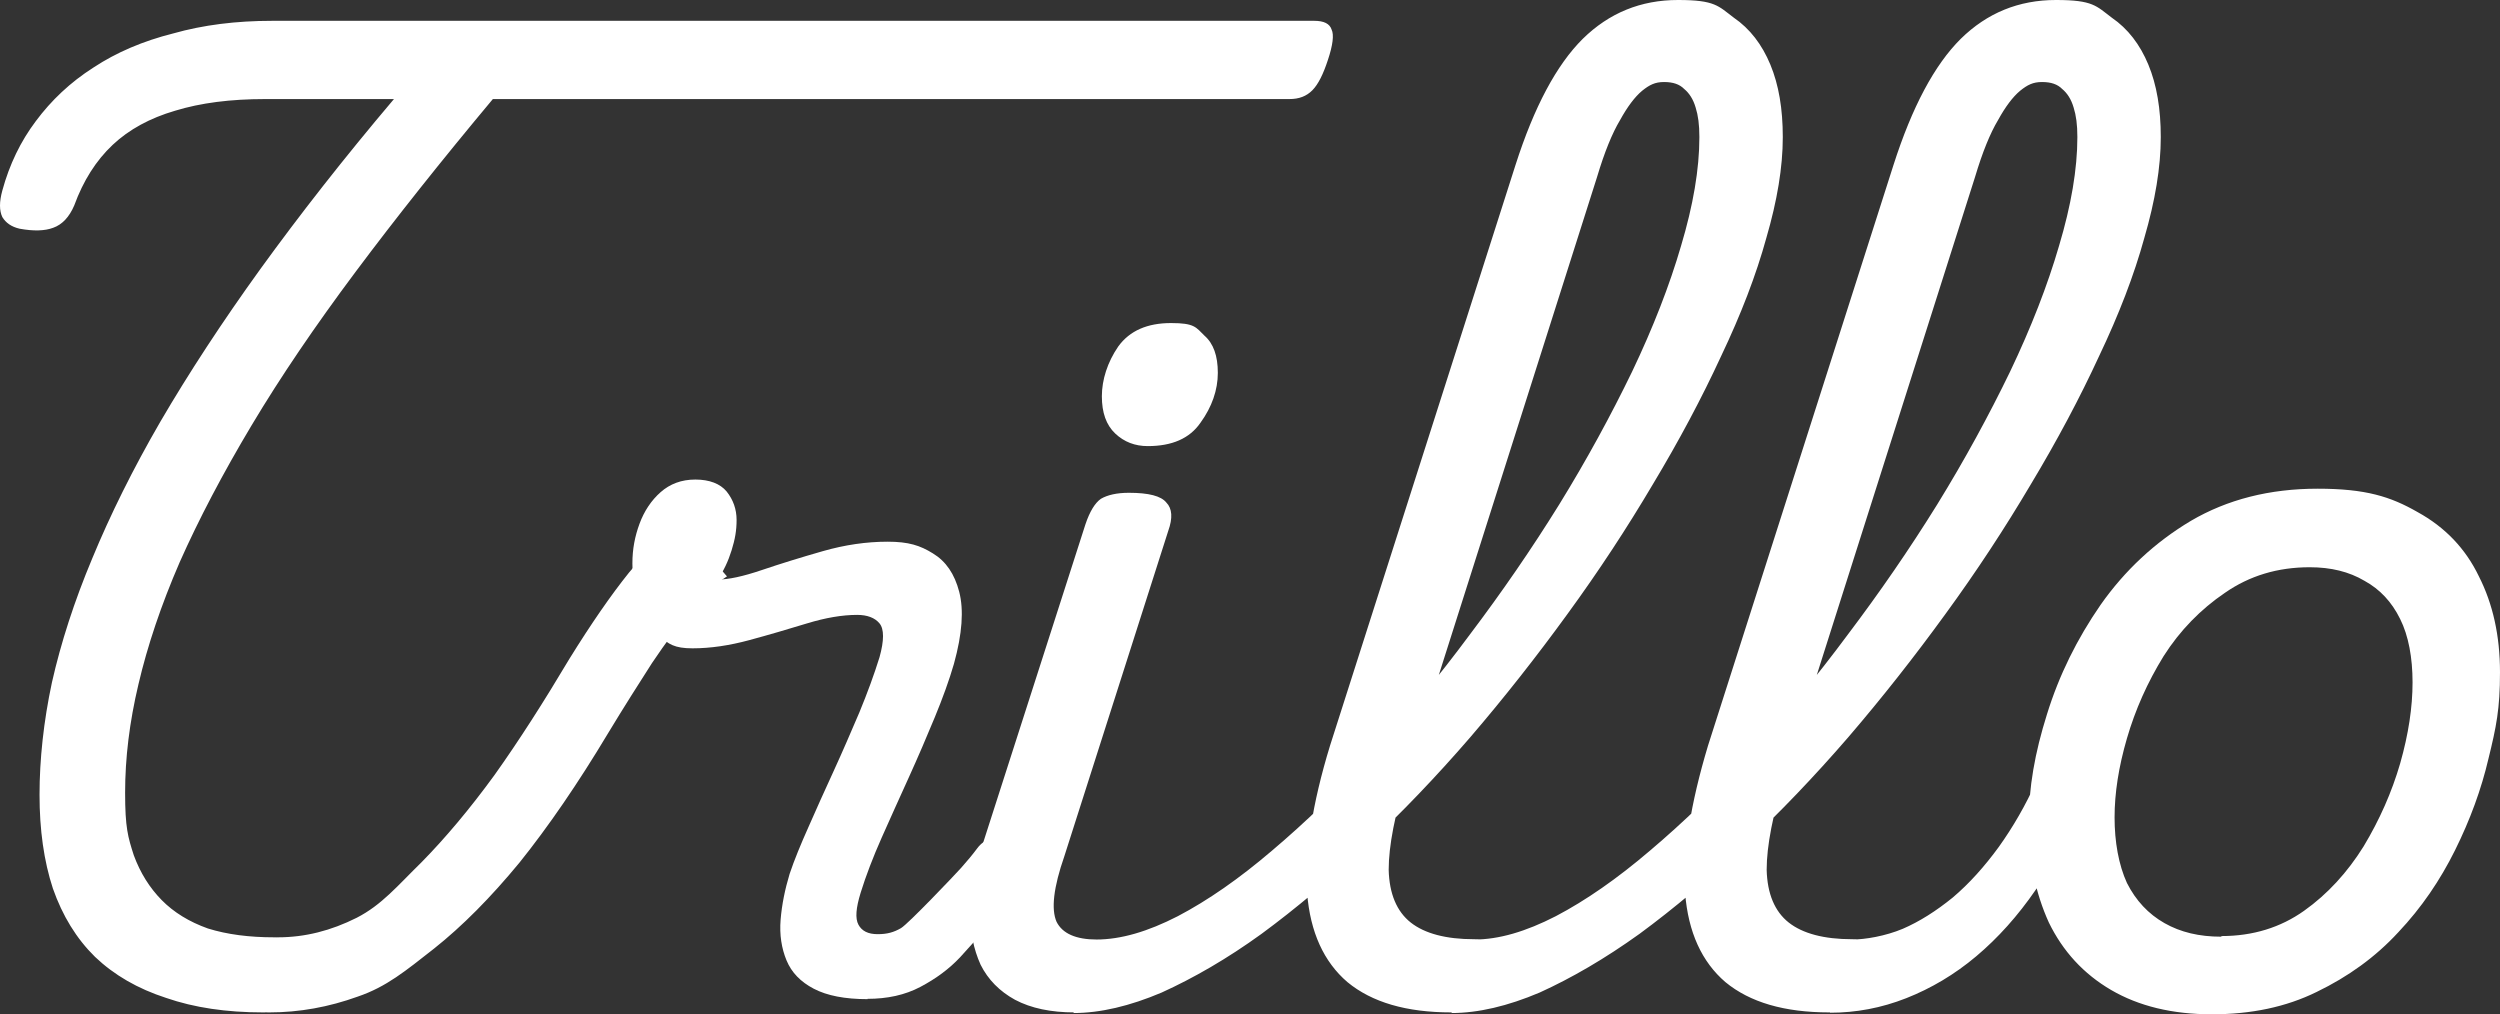 <svg xmlns="http://www.w3.org/2000/svg" xmlns:xlink="http://www.w3.org/1999/xlink" fill="none" width="406.63" height="164.978" viewBox="0 0 406.63 164.978"><rect x="0" y="0" width="406.63" height="164.978" fill="#333333" stroke="none"/><g><g><g><g><path d="M42.794,164.67C36.843,164.67,31.597,163.9,27.008,162.309C22.418,160.821,18.585,158.615,15.458,155.638C12.432,152.662,10.163,148.967,8.599,144.503C7.136,140.039,6.43,134.958,6.43,129.263C6.43,123.567,7.086,117.357,8.448,110.994C9.91,104.529,12.079,97.806,15.004,90.828C17.93,83.746,21.611,76.305,26.1,68.557C30.689,60.706,36.086,52.444,42.34,43.772C48.695,34.997,55.907,25.76,64.077,16.113L43.147,16.113C37.498,16.113,32.656,16.729,28.47,18.012C24.436,19.192,21.006,21.039,18.333,23.554C15.61,26.119,13.542,29.404,12.079,33.406C11.272,35.305,10.112,36.536,8.65,37.049C7.288,37.563,5.472,37.614,3.203,37.203C1.841,36.895,0.933,36.228,0.378,35.305C-0.126,34.227,-0.126,32.842,0.378,30.994C1.538,26.735,3.354,22.989,5.825,19.705C8.347,16.318,11.423,13.393,15.206,10.981C18.938,8.518,23.276,6.671,28.168,5.439C33.06,4.054,38.406,3.387,44.256,3.387L213.767,3.387C215.331,3.387,216.289,3.849,216.592,4.824C216.995,5.645,216.793,7.338,215.986,9.75C215.23,12.059,214.423,13.701,213.465,14.676C212.506,15.651,211.296,16.113,209.733,16.113L80.166,16.113C71.844,26.068,64.38,35.459,57.823,44.233C51.267,53.008,45.618,61.321,40.928,69.173C36.237,77.024,32.354,84.413,29.227,91.443C26.201,98.422,23.982,105.042,22.519,111.302C21.056,117.46,20.35,123.31,20.35,128.955C20.35,134.599,20.804,136.139,21.763,139.115C22.822,141.989,24.335,144.4,26.302,146.402C28.269,148.403,30.79,149.942,33.816,151.02C36.943,151.995,40.524,152.457,44.609,152.457C48.695,152.457,47.938,153.073,48.695,154.356C49.552,155.536,49.855,156.973,49.653,158.666C49.451,160.257,48.745,161.642,47.636,162.771C46.475,164.054,44.912,164.67,42.945,164.67L42.794,164.67ZM118.244,93.752C116.378,94.933,114.461,96.729,112.444,99.141C110.477,101.604,108.308,104.477,106.039,107.864C103.87,111.251,101.449,115.048,98.877,119.307C93.985,127.466,89.194,134.445,84.503,140.295C79.813,145.991,75.173,150.661,70.583,154.304C65.994,157.896,62.867,160.513,58.176,162.104C53.486,163.798,48.695,164.67,43.803,164.67C38.91,164.67,40.827,164.054,39.919,162.771C38.961,161.591,38.557,160.205,38.658,158.666C38.658,156.973,39.213,155.536,40.373,154.356C41.432,153.073,43.046,152.457,45.215,152.457C49.602,152.457,53.839,151.379,58.025,149.275C62.11,147.171,64.582,144.144,68.566,140.244C72.399,136.344,76.383,131.623,80.418,126.081C84.402,120.488,88.437,114.176,92.623,107.146C96.154,101.45,99.382,96.78,102.307,93.137C105.333,89.545,108.107,86.774,110.578,84.875M174.781,164.67C170.948,164.67,167.72,164.003,165.098,162.617C162.576,161.232,160.71,159.333,159.5,156.921C158.34,154.356,157.785,151.533,157.785,148.352C157.785,145.17,158.39,141.681,159.651,137.883L176.547,85.285C177.253,83.182,178.11,81.796,179.068,81.129C180.127,80.513,181.64,80.154,183.607,80.154C186.835,80.154,188.853,80.667,189.71,81.745C190.668,82.72,190.769,84.259,190.013,86.363L173.117,139.269C171.352,144.349,170.948,147.89,171.856,149.942C172.814,151.841,174.983,152.816,178.413,152.816C181.842,152.816,180.934,153.432,181.54,154.715C182.145,155.895,182.296,157.281,181.993,158.82C181.792,160.308,181.035,161.642,179.825,162.771C178.665,164.054,177,164.67,174.832,164.67L174.781,164.67ZM186.684,72.559C184.616,72.559,182.851,71.892,181.388,70.507C179.926,69.121,179.22,67.12,179.22,64.452C179.22,61.783,180.127,58.91,181.893,56.344C183.759,53.778,186.633,52.547,190.466,52.547C194.3,52.547,194.501,53.214,195.913,54.599C197.376,55.882,198.082,57.883,198.082,60.654C198.082,63.425,197.124,66.196,195.258,68.762C193.493,71.328,190.618,72.559,186.684,72.559ZM174.68,164.67C172.713,164.67,171.402,164.054,170.797,162.771C170.192,161.591,170.141,160.257,170.646,158.82C171.15,157.229,172.108,155.844,173.47,154.715C174.731,153.432,176.345,152.816,178.312,152.816C182.296,152.816,186.684,151.533,191.576,149.019C196.468,146.453,201.562,142.912,206.908,138.345C212.305,133.778,217.752,128.544,223.148,122.592C228.646,116.536,233.992,110.071,239.086,103.194C244.28,96.318,249.122,89.288,253.611,82.053C258.099,74.766,262.033,67.531,265.463,60.449C268.892,53.265,271.565,46.389,273.431,39.974C275.398,33.406,276.407,27.505,276.407,22.322C276.407,17.139,277.063,18.833,278.425,17.858C279.786,16.78,281.35,16.267,283.115,16.267C284.88,16.267,286.595,16.78,287.957,17.858C289.318,18.833,289.974,20.321,289.974,22.322C289.974,27.197,289.066,32.636,287.301,38.691C285.637,44.747,283.165,51.161,279.938,57.935C276.811,64.708,273.129,71.636,268.842,78.769C264.656,85.85,260.016,92.931,254.922,99.91C249.929,106.787,244.684,113.457,239.136,119.923C233.639,126.286,227.99,132.187,222.24,137.576C216.491,142.964,210.842,147.736,205.193,151.892C199.595,155.946,194.148,159.077,188.953,161.437C183.759,163.644,178.967,164.773,174.58,164.773L174.68,164.67ZM236.059,164.67C228.746,164.67,223.148,163.028,219.164,159.744C215.331,156.459,213.112,151.636,212.607,145.273C212.204,138.807,213.414,130.802,216.339,121.257L246.499,26.838C249.525,17.396,253.157,10.571,257.444,6.312C261.731,2.104,266.875,0,272.927,0C278.979,0,279.484,0.975,282.005,2.874C284.628,4.67,286.595,7.235,287.957,10.52C289.318,13.804,289.974,17.704,289.974,22.271C289.974,26.838,289.318,25.76,287.957,26.735C286.595,27.71,284.981,28.172,283.115,28.172C281.249,28.172,279.786,27.71,278.425,26.735C277.063,25.76,276.407,24.272,276.407,22.271C276.407,20.269,276.205,18.781,275.802,17.498C275.398,16.113,274.743,15.138,273.936,14.471C273.179,13.701,272.12,13.342,270.658,13.342C269.195,13.342,268.287,13.804,267.077,14.779C265.917,15.754,264.706,17.345,263.496,19.551C262.235,21.655,260.974,24.734,259.764,28.788L228.847,126.081C226.88,132.444,225.872,137.576,225.872,141.476C225.973,145.375,227.183,148.249,229.452,150.045C231.722,151.841,235.202,152.765,239.741,152.765C244.28,152.765,242.263,153.381,242.868,154.663C243.574,155.844,243.826,157.229,243.473,158.769C243.171,160.257,242.364,161.591,241.153,162.72C239.993,164.003,238.329,164.619,236.16,164.619L236.059,164.67ZM236.16,164.67C234.193,164.67,232.882,164.054,232.277,162.771C231.672,161.591,231.621,160.257,232.126,158.82C232.63,157.229,233.588,155.844,234.95,154.715C236.211,153.432,237.825,152.816,239.792,152.816C243.776,152.816,248.164,151.533,253.056,149.019C257.948,146.453,263.042,142.912,268.388,138.345C273.785,133.778,279.232,128.544,284.628,122.592C290.125,116.536,295.471,110.071,300.565,103.194C305.76,96.318,310.602,89.288,315.091,82.053C319.579,74.766,323.513,67.531,326.943,60.449C330.372,53.265,333.045,46.389,334.911,39.974C336.878,33.406,337.887,27.505,337.887,22.322C337.887,17.139,338.543,18.833,339.904,17.858C341.266,16.78,342.83,16.267,344.595,16.267C346.36,16.267,348.075,16.78,349.436,17.858C350.798,18.833,351.454,20.321,351.454,22.322C351.454,27.197,350.546,32.636,348.781,38.691C347.117,44.747,344.645,51.161,341.417,57.935C338.29,64.708,334.609,71.636,330.322,78.769C326.136,85.85,321.496,92.931,316.402,99.91C311.409,106.787,306.164,113.457,300.616,119.923C295.118,126.286,289.47,132.187,283.72,137.576C277.971,142.964,272.322,147.736,266.673,151.892C261.025,155.946,255.628,159.077,250.433,161.437C245.239,163.644,240.447,164.773,236.059,164.773L236.16,164.67ZM297.539,164.67C290.226,164.67,284.628,163.028,280.644,159.744C276.811,156.459,274.591,151.636,274.087,145.273C273.684,138.807,274.945,130.802,277.819,121.257L307.979,26.838C311.005,17.396,314.637,10.571,318.924,6.312C323.21,2.104,328.355,0,334.407,0C340.459,0,340.964,0.975,343.485,2.874C346.108,4.67,348.075,7.235,349.437,10.52C350.798,13.804,351.454,17.704,351.454,22.271C351.454,26.838,350.798,25.76,349.437,26.735C348.075,27.71,346.461,28.172,344.595,28.172C342.729,28.172,341.266,27.71,339.904,26.735C338.543,25.76,337.887,24.272,337.887,22.271C337.887,20.269,337.685,18.781,337.282,17.498C336.878,16.113,336.223,15.138,335.416,14.471C334.659,13.701,333.6,13.342,332.137,13.342C330.675,13.342,329.767,13.804,328.557,14.779C327.397,15.754,326.186,17.345,324.976,19.551C323.715,21.655,322.454,24.734,321.244,28.788L290.327,126.081C288.36,132.444,287.352,137.576,287.352,141.476C287.452,145.375,288.663,148.249,290.932,150.045C293.202,151.841,296.682,152.765,301.221,152.765C305.76,152.765,303.743,153.381,304.348,154.663C305.104,155.844,305.306,157.229,304.953,158.769C304.651,160.257,303.844,161.591,302.583,162.72C301.423,164.003,299.758,164.619,297.59,164.619L297.539,164.67ZM297.64,164.67C296.177,164.67,295.118,164.054,294.513,162.771C293.757,161.591,293.555,160.257,293.908,158.82C294.11,157.229,294.866,155.844,296.077,154.715C297.338,153.432,299.052,152.816,301.221,152.816C303.39,152.816,306.668,152.252,309.492,151.071C312.216,149.891,314.889,148.198,317.612,145.991C320.336,143.682,322.807,140.911,325.127,137.729C327.397,134.548,329.464,131.007,331.23,127.056C331.734,125.465,332.642,124.747,333.903,124.849C335.264,124.849,336.424,125.363,337.332,126.44C338.391,127.415,338.694,128.595,338.29,130.084C336.424,135.472,334.003,140.347,331.129,144.708C328.204,148.967,324.976,152.56,321.445,155.536C317.915,158.512,314.082,160.77,310.047,162.361C306.012,163.951,301.877,164.721,297.691,164.721L297.64,164.67ZM359.776,164.978C353.32,164.978,347.873,163.644,343.384,161.027C338.896,158.409,335.517,154.715,333.247,150.045C331.078,145.273,329.969,139.936,329.969,133.984C329.969,128.031,330.977,122.438,332.944,116.177C334.911,109.814,337.837,103.913,341.67,98.371C345.604,92.778,350.496,88.21,356.346,84.721C362.297,81.232,369.157,79.487,376.974,79.487C384.791,79.487,388.826,80.77,393.214,83.284C397.703,85.747,401.031,89.237,403.2,93.752C405.469,98.217,406.629,103.4,406.629,109.352C406.629,115.305,406.024,118.23,404.763,123.361C403.603,128.339,401.788,133.316,399.316,138.294C396.896,143.169,393.87,147.633,390.087,151.636C386.355,155.69,381.917,158.871,376.823,161.334C371.83,163.798,366.13,164.978,359.776,164.978ZM361.339,152.252C366.433,152.252,370.922,150.866,374.755,148.146C378.588,145.427,381.816,141.886,384.438,137.678C387.061,133.316,389.028,128.852,390.389,124.182C391.751,119.41,392.407,114.997,392.407,110.994C392.407,106.992,391.751,103.4,390.389,100.68C389.028,97.909,387.111,95.856,384.589,94.471C382.068,92.983,379.143,92.264,375.663,92.264C370.468,92.264,365.878,93.65,361.894,96.421C357.96,99.089,354.581,102.527,351.908,106.735C349.285,110.994,347.318,115.407,345.957,120.077C344.595,124.747,343.939,129.006,343.939,132.957C343.939,136.908,344.595,140.654,345.957,143.631C347.419,146.504,349.437,148.66,352.059,150.148C354.682,151.636,357.708,152.354,361.289,152.354L361.339,152.252Z" fill="#FFFFFF" fill-opacity="1"></path></g><g><path d="M62.564,152.098C65.893,152.098,69.221,151.02,72.651,148.814C76.081,146.607,79.561,143.272,83.192,138.756C86.773,134.24,90.454,128.647,94.086,121.925C97.717,115.202,101.449,107.3,105.131,98.217" fill="#FFFFFF" fill-opacity="1"></path></g><g><path d="M141.141,162.515C137.409,162.515,134.534,161.95,132.366,160.821C130.197,159.692,128.734,158.153,127.928,156.203C127.121,154.253,126.768,152.046,126.969,149.583C127.171,147.12,127.675,144.657,128.432,142.143C129.188,139.885,130.247,137.319,131.508,134.497C132.769,131.623,134.131,128.596,135.594,125.414C137.056,122.232,138.418,119.051,139.78,115.869C141.091,112.688,142.2,109.66,143.058,106.889C143.814,104.17,143.814,102.322,143.058,101.399C142.301,100.475,141.041,100.013,139.427,100.013C137.006,100.013,134.282,100.475,131.256,101.399C128.23,102.322,125.103,103.246,121.875,104.118C118.648,104.991,115.571,105.452,112.646,105.452C109.721,105.452,108.712,104.785,107.249,103.4C105.787,102.014,104.677,100.321,103.971,98.268C103.265,96.216,102.861,94.009,102.861,91.649C102.861,89.288,103.265,87.236,104.021,85.183C104.778,83.13,105.938,81.386,107.451,80.052C108.964,78.717,110.83,77.999,113.1,77.999C115.369,77.999,117.134,78.666,118.194,79.949C119.253,81.283,119.808,82.823,119.808,84.567C119.808,86.312,119.555,87.698,119.001,89.494C118.446,91.29,117.689,92.88,116.731,94.266C118.496,94.266,120.867,93.753,123.893,92.726C126.919,91.7,130.247,90.674,133.828,89.647C137.409,88.621,140.94,88.108,144.369,88.108C147.799,88.108,149.665,88.724,151.733,90.007C153.851,91.29,155.263,93.342,156.02,96.267C156.776,99.192,156.524,103.041,155.162,107.967C154.406,110.584,153.347,113.509,152.035,116.69C150.724,119.872,149.312,123.156,147.799,126.492C146.286,129.827,144.823,133.06,143.411,136.241C141.999,139.423,140.839,142.451,139.981,145.222C139.225,147.685,139.074,149.378,139.628,150.404C140.183,151.431,141.192,151.944,142.755,151.944C144.319,151.944,145.378,151.636,146.538,150.969C147.698,150.302,155.364,142.245,156.322,141.168C157.28,140.09,158.188,139.012,158.945,137.986C159.55,137.165,160.357,136.601,161.366,136.293C162.374,135.985,163.635,136.293,165.098,137.268C166.661,138.191,167.468,139.166,167.569,140.141C167.67,141.116,167.418,142.143,166.813,143.169C165.955,144.76,158.037,153.689,156.221,155.639C154.406,157.589,152.237,159.179,149.715,160.513C147.194,161.848,144.319,162.463,141.091,162.463L141.141,162.515Z" fill="#FFFFFF" fill-opacity="1"></path></g></g></g></g></svg>